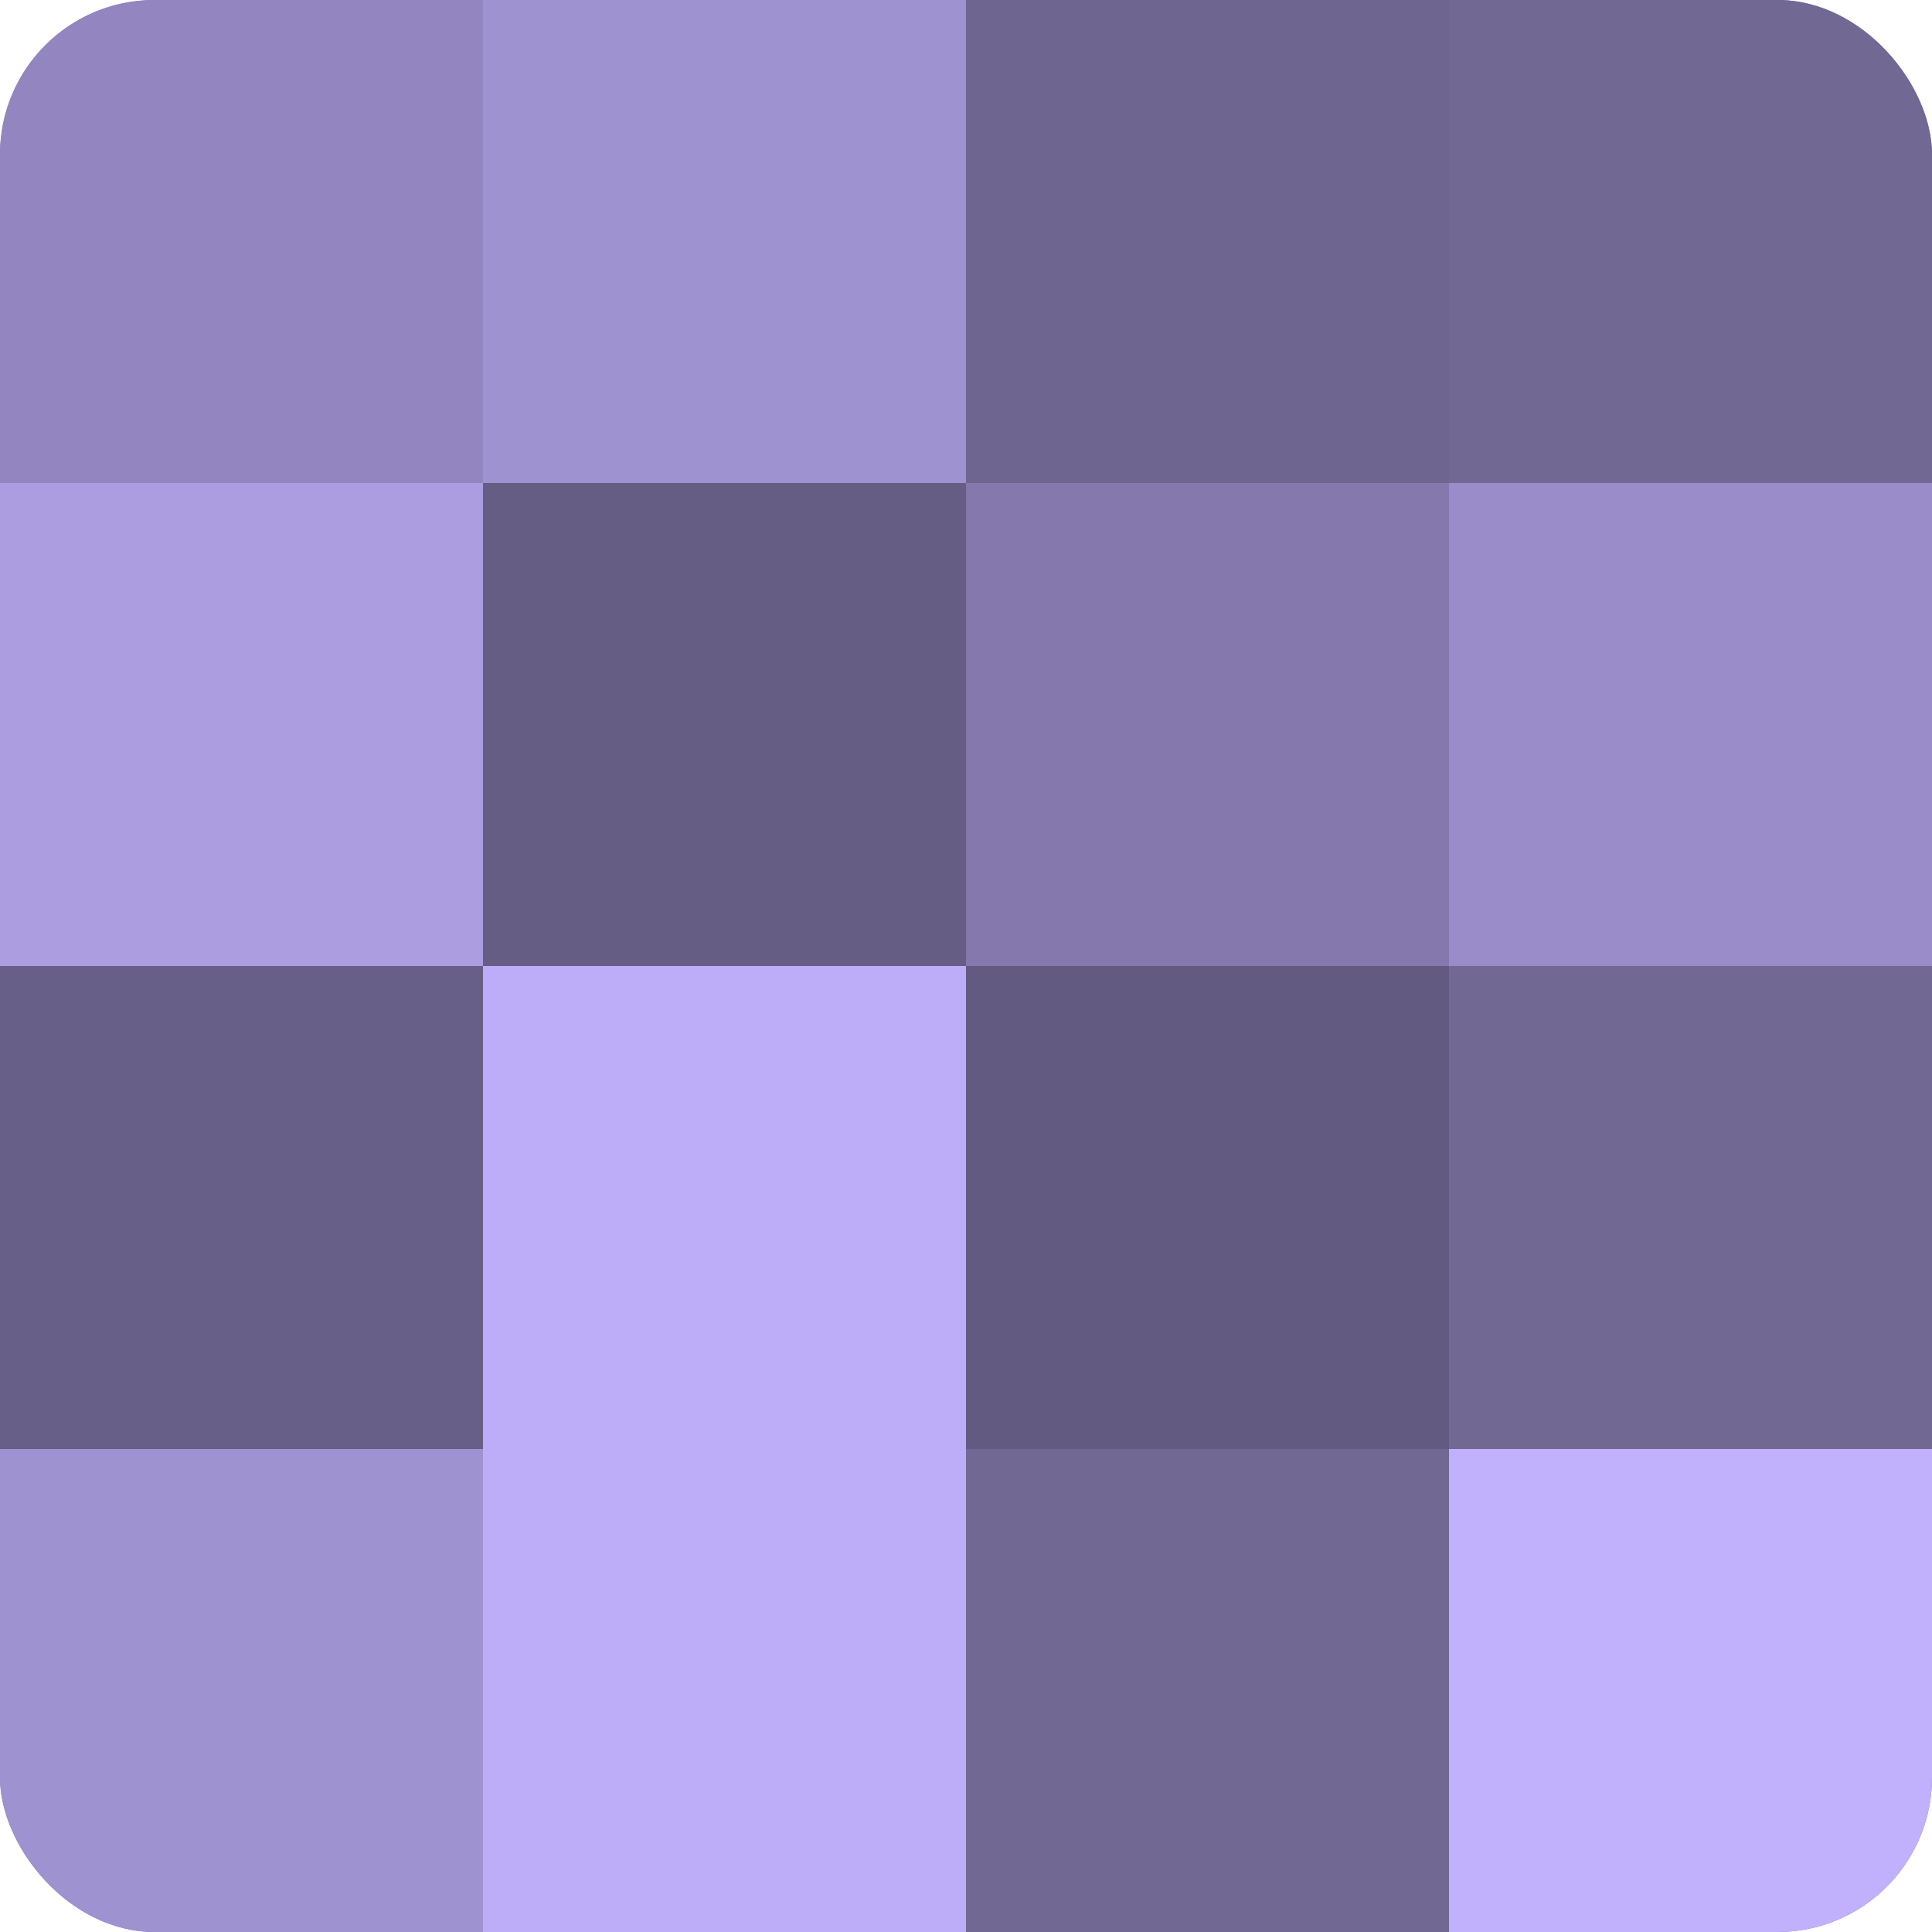<?xml version="1.0" encoding="UTF-8"?>
<svg xmlns="http://www.w3.org/2000/svg" width="60" height="60" viewBox="0 0 100 100" preserveAspectRatio="xMidYMid meet"><defs><clipPath id="c" width="100" height="100"><rect width="100" height="100" rx="8" ry="8"/></clipPath></defs><g clip-path="url(#c)"><rect width="100" height="100" fill="#7a70a0"/><rect width="25" height="25" fill="#9386c0"/><rect y="25" width="25" height="25" fill="#ab9de0"/><rect y="50" width="25" height="25" fill="#685f88"/><rect y="75" width="25" height="25" fill="#9f92d0"/><rect x="25" width="25" height="25" fill="#9f92d0"/><rect x="25" y="25" width="25" height="25" fill="#655d84"/><rect x="25" y="50" width="25" height="25" fill="#bdadf8"/><rect x="25" y="75" width="25" height="25" fill="#bdadf8"/><rect x="50" width="25" height="25" fill="#6e6590"/><rect x="50" y="25" width="25" height="25" fill="#8478ac"/><rect x="50" y="50" width="25" height="25" fill="#625a80"/><rect x="50" y="75" width="25" height="25" fill="#716894"/><rect x="75" width="25" height="25" fill="#716894"/><rect x="75" y="25" width="25" height="25" fill="#998cc8"/><rect x="75" y="50" width="25" height="25" fill="#716894"/><rect x="75" y="75" width="25" height="25" fill="#c1b0fc"/></g></svg>
